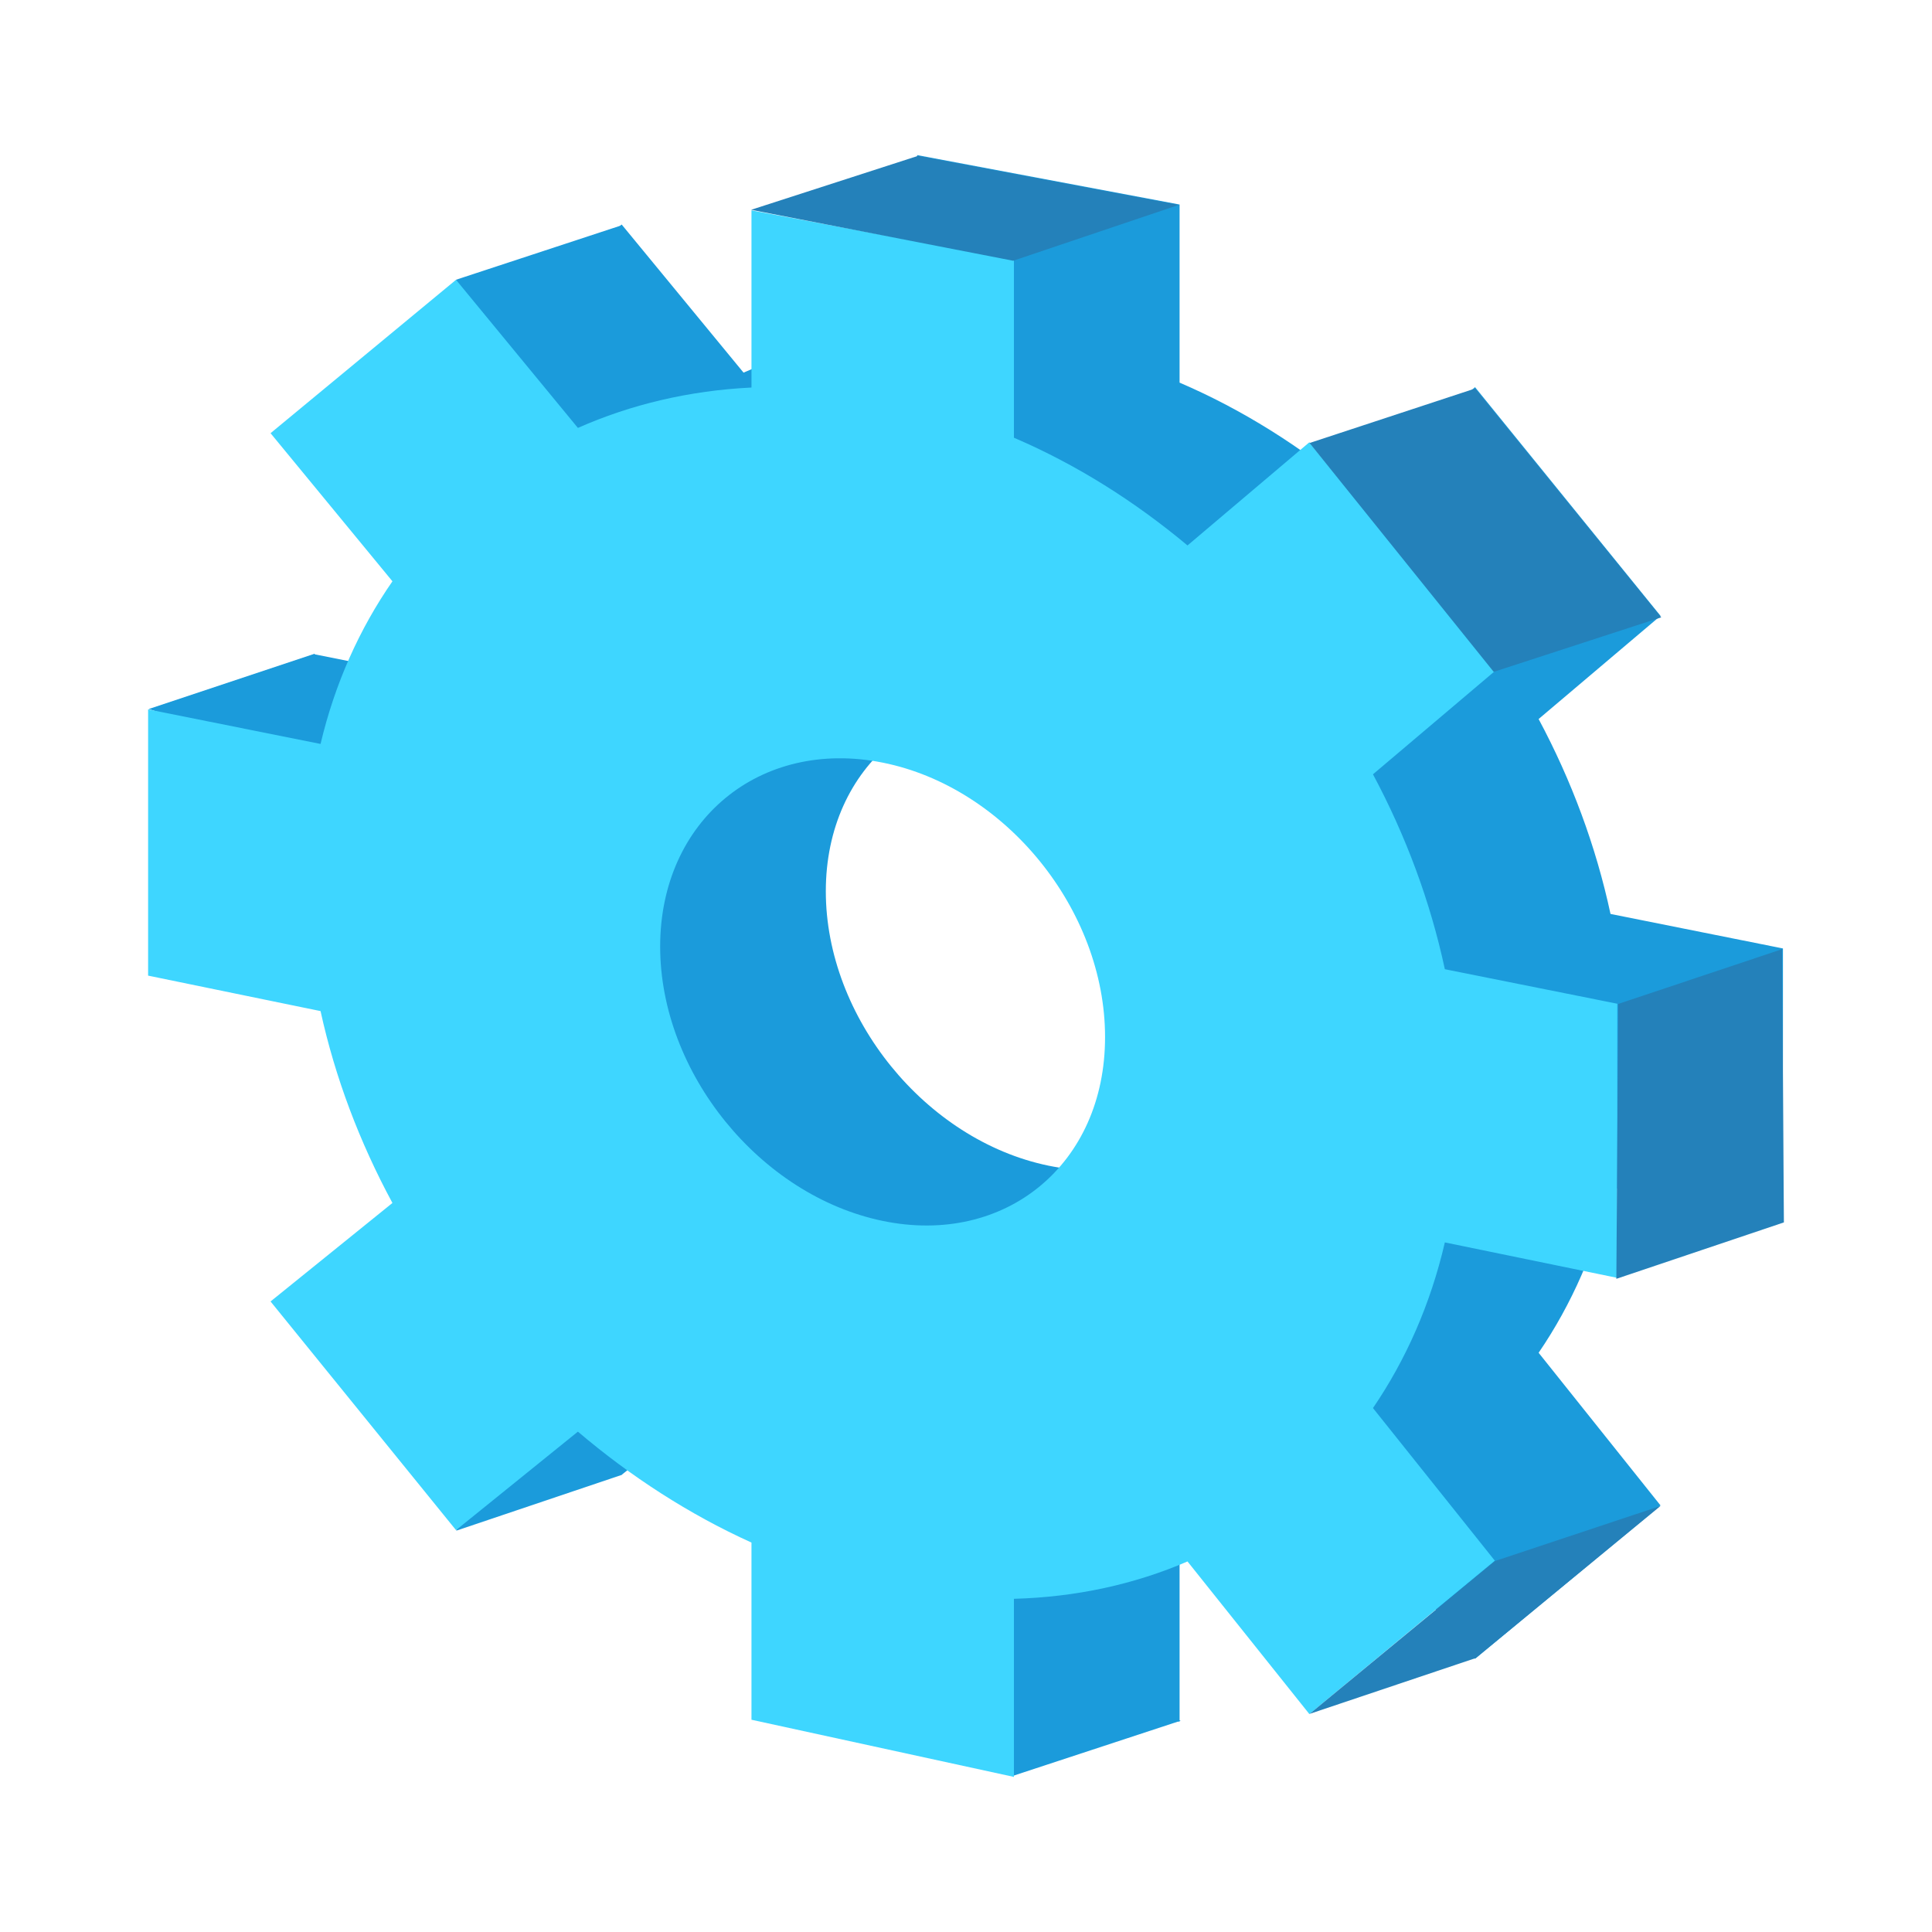<?xml version="1.0" encoding="utf-8"?>

<svg width="800px" height="800px" viewBox="0 0 1024 1024" class="icon"  version="1.1" xmlns="http://www.w3.org/2000/svg"><path d="M945 648V502.7l-91.4-18.3c-7.7-35.9-20.7-70.8-38.1-103.3l64.6-54.7-98.3-121.2-64.6 54.7c-28-23.4-58.9-42.9-92-57.1v-94.4L486.1 82.2v93.9c-33 1.6-64 9-92 21.4L329.5 119l-98.3 81.3 64.6 78.5c-17.4 25.1-30.5 54.1-38.1 86.2l-91.4-18.3v141.1l91.4 18.8c7.7 35.2 20.7 69.5 38.1 101.7l-64.6 52.2 98.3 121.2 64.6-52.2c28 23.8 58.9 43.8 92 58.8v93.9l139.1 30.3v-94.4c33-0.9 64-7.7 92-19.8l64.6 80.9 98.3-81.3-64.6-80.9c17.4-25.5 30.5-55 38.1-87.8L945 648z m-389.4-30.2c-65.1-13.5-117.9-78.6-117.9-145.4s52.8-110.5 117.9-97.5 117.9 78 117.9 145.4c0.1 67.3-52.7 111-117.9 97.5z" fill="#1B9BDB" /><path d="M250.6 790.5l-8.8 20.8 87.8-29.6-17.8-35.3zM78.8 375.8L183.7 409l-17-62.5zM533.4 884l3.3 57.3 89.1-29.3zM264.1 185.4l65.7-66.1-88.2 29z" fill="#1B9BDB" /><path d="M857.2 677.3V532l-91.4-18.3c-7.7-35.9-20.7-70.8-38.1-103.3l64.6-54.7L694 234.4l-64.6 54.7c-28-23.4-58.9-42.9-92-57.1v-94.4l-139.1-26.1v93.9c-33 1.6-64 9-92 21.4l-64.6-78.5-98.3 81.3 64.6 78.5c-17.4 25.1-30.5 54.1-38.1 86.2L78.5 376v141.1l91.4 18.8c7.7 35.2 20.7 69.5 38.1 101.7l-64.6 52.2L241.7 811l64.6-52.2c28 23.8 58.9 43.8 92 58.8v93.9l139.1 30.3v-94.4c33-0.9 64-7.7 92-19.8l64.6 80.9 98.3-81.3-64.6-80.9c17.4-25.5 30.5-55 38.1-87.8l91.4 18.8z m-389.4-30.2c-65.1-13.5-117.9-78.6-117.9-145.4s52.8-110.5 117.9-97.5 117.9 78 117.9 145.4c0.1 67.3-52.7 111-117.9 97.5z" fill="#3ED6FF" /><path d="M398.1 111.2l138.9 27 87.8-29.6-138.2-26zM694.1 908.4l88.1-29.6 97.9-80.6-87.8 29.2zM856.7 677.8l88.8-29.9-1-144.8-86.8 29zM880.5 327.2l-98.6-121.3-87.8 28.9 97.6 121.3z" fill="#2481BA" /></svg>